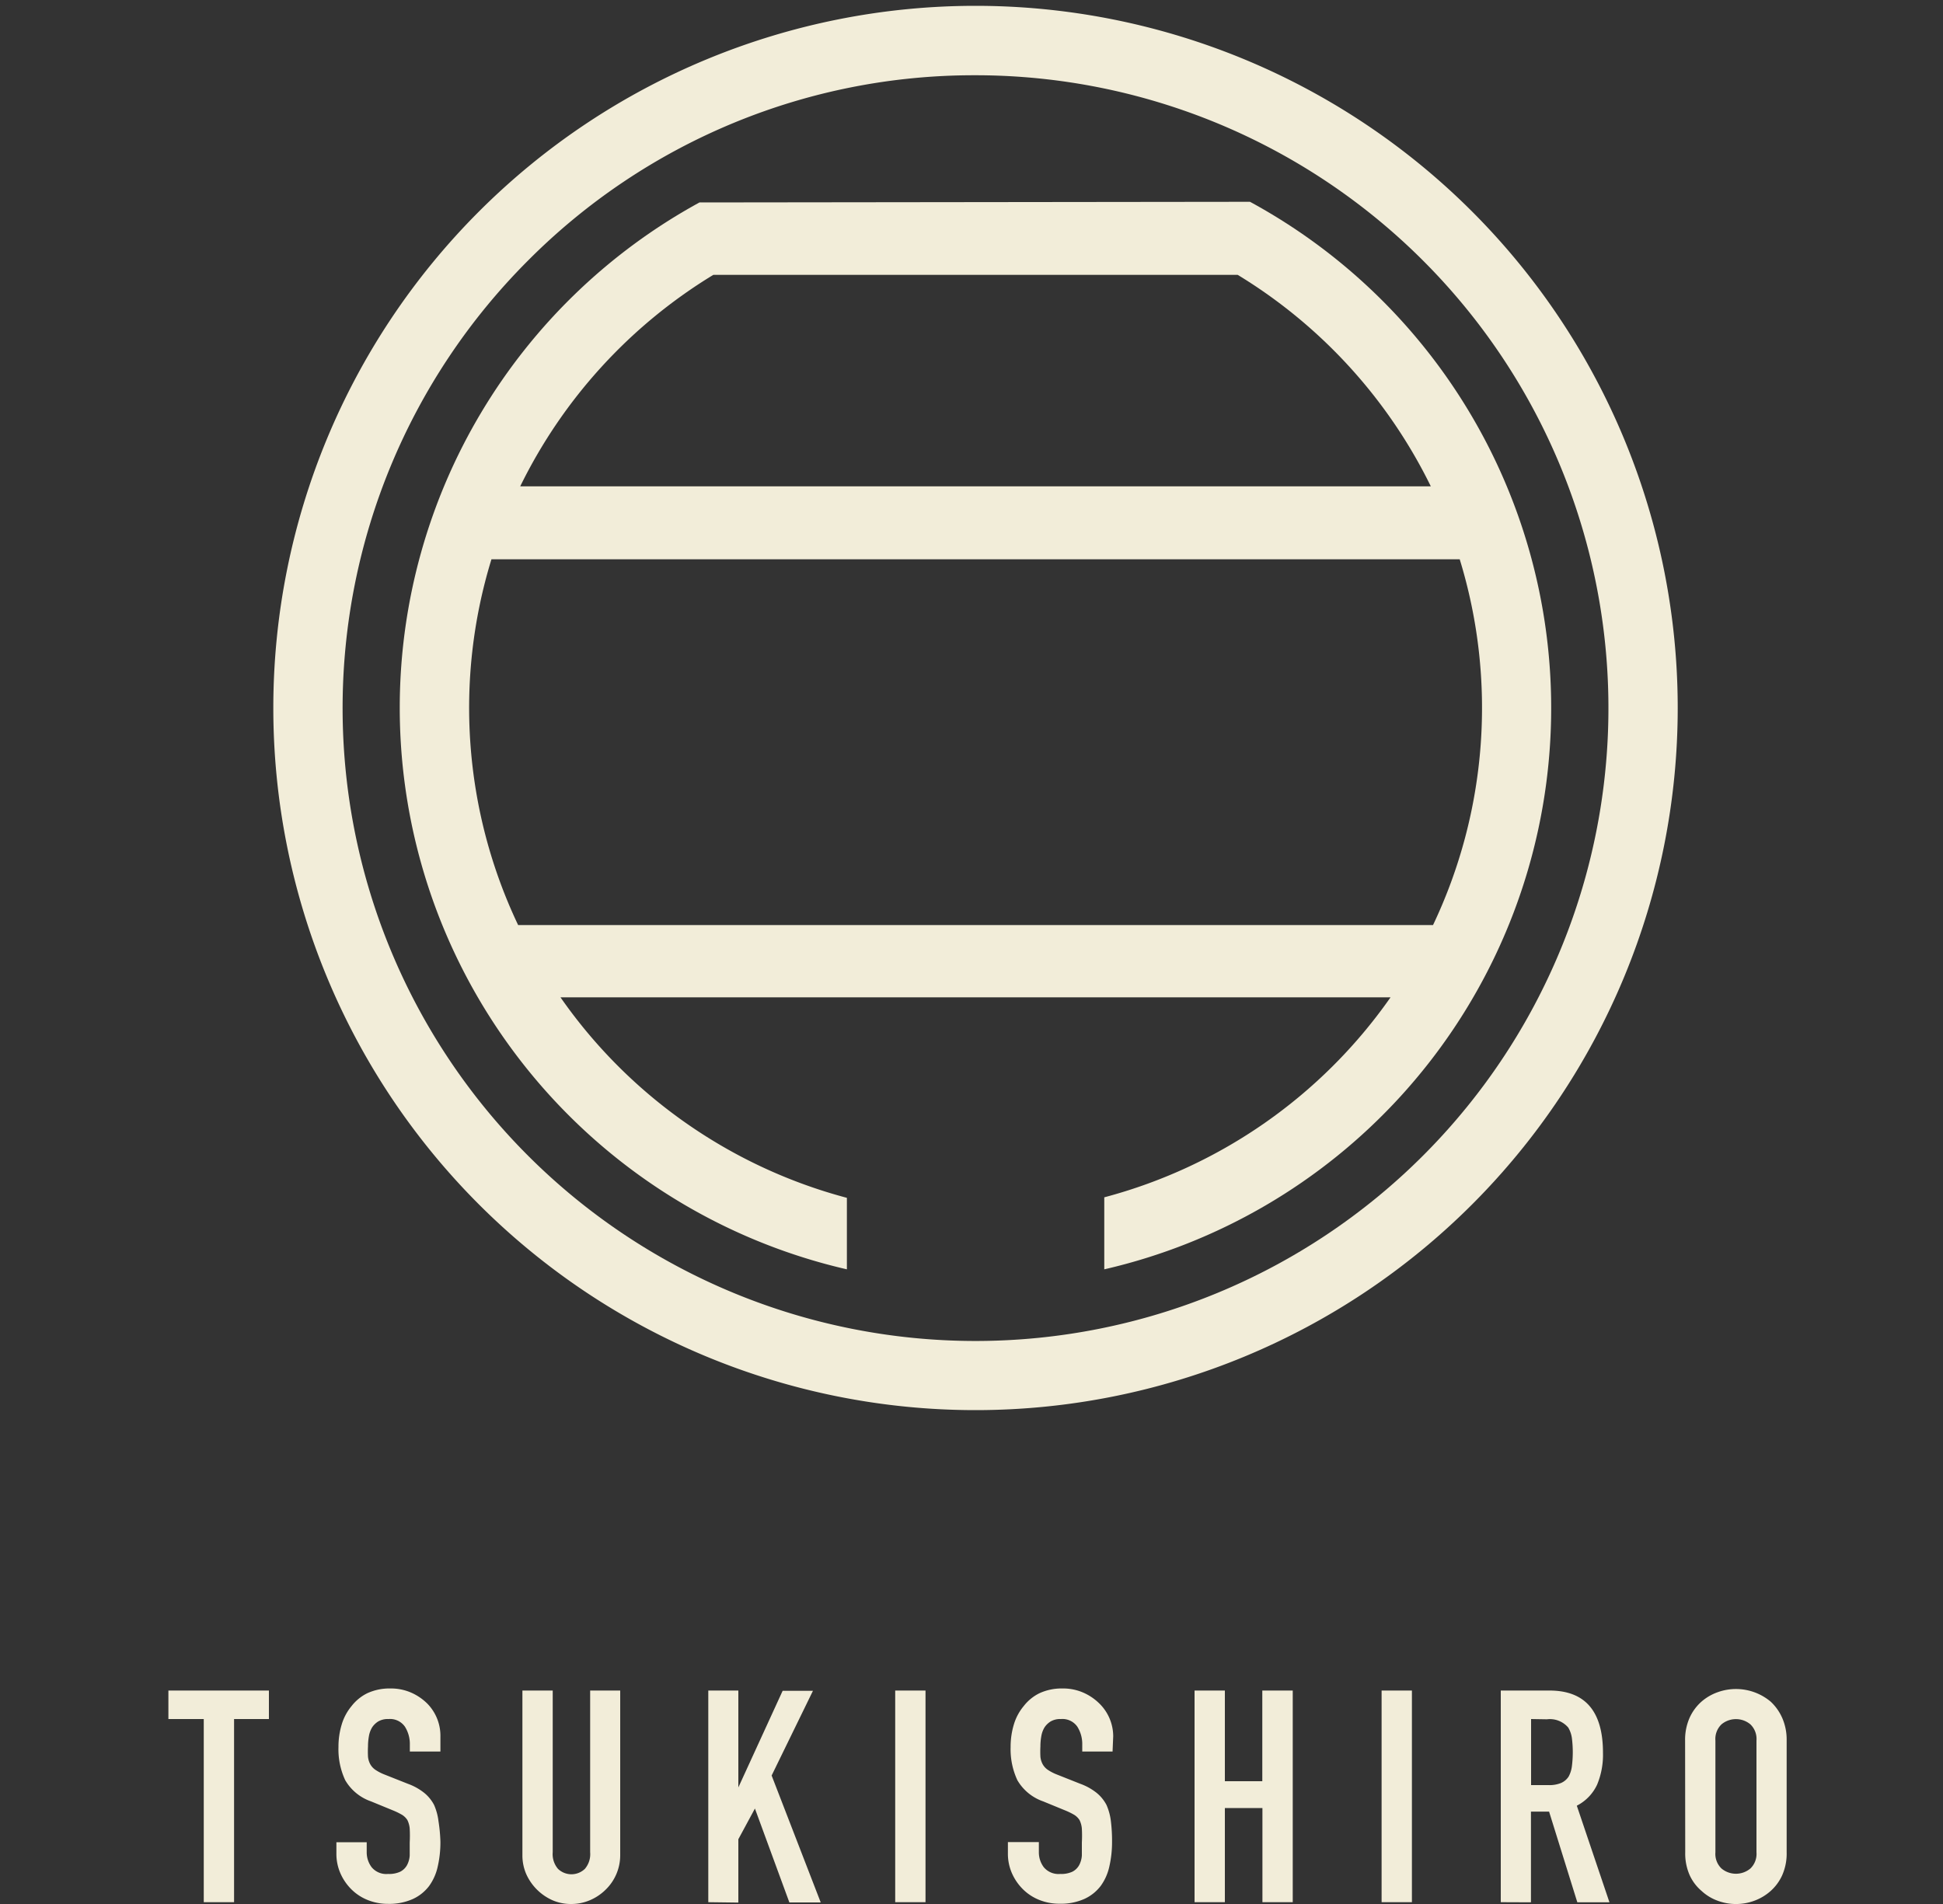 <svg id="レイヤー_1" data-name="レイヤー 1" xmlns="http://www.w3.org/2000/svg" viewBox="0 0 150 147"><rect x="0" y="0" width="150" height="147" fill="#333333" stroke="none"/><defs><style>.cls-1{fill:#f2edd9;}</style></defs><title>色_書き出し</title><path class="cls-1" d="M75.31,5.81a48.86,48.86,0,0,1,34.55,83.41,48.86,48.86,0,1,1-69.1-69.1A48.54,48.54,0,0,1,75.31,5.81m0-5.36a54.21,54.21,0,1,0,54.21,54.21A54.21,54.21,0,0,0,75.31.45Z"/><path class="cls-1" d="M15.73,146.86V132.72H13v-2.2h7.76v2.2H18.07v14.14Z"/><path class="cls-1" d="M34,135.23H31.64v-.53a2.5,2.5,0,0,0-.38-1.39,1.4,1.4,0,0,0-1.27-.59,1.47,1.47,0,0,0-.78.18,1.54,1.54,0,0,0-.48.46,1.94,1.94,0,0,0-.25.68,4.43,4.43,0,0,0-.07.79,7.75,7.75,0,0,0,0,.8,1.52,1.52,0,0,0,.17.57,1.27,1.27,0,0,0,.4.44,3.64,3.64,0,0,0,.72.37l1.79.71a4.45,4.45,0,0,1,1.26.7,3,3,0,0,1,.76.93,4.36,4.36,0,0,1,.34,1.25A12.4,12.4,0,0,1,34,142.2a8.41,8.41,0,0,1-.21,1.92,4,4,0,0,1-.67,1.5,3.3,3.3,0,0,1-1.26,1,4.46,4.46,0,0,1-1.9.37,4.17,4.17,0,0,1-1.58-.3,3.75,3.75,0,0,1-1.26-.83,4,4,0,0,1-.84-1.23,3.73,3.73,0,0,1-.31-1.53v-.87h2.34V143a1.91,1.91,0,0,0,.38,1.16,1.47,1.47,0,0,0,1.27.52,2.05,2.05,0,0,0,.93-.17,1.24,1.24,0,0,0,.52-.49,1.81,1.81,0,0,0,.22-.77q0-.45,0-1a9.93,9.93,0,0,0,0-1.06,1.82,1.82,0,0,0-.18-.67,1.3,1.3,0,0,0-.42-.41,5.53,5.53,0,0,0-.7-.34l-1.68-.69a3.71,3.71,0,0,1-2-1.64,5.64,5.64,0,0,1-.52-2.56,5.93,5.93,0,0,1,.25-1.74,4,4,0,0,1,.76-1.42,3.48,3.48,0,0,1,1.23-1,4.1,4.1,0,0,1,1.78-.36,3.89,3.89,0,0,1,1.59.32,4.11,4.11,0,0,1,1.25.85A3.55,3.55,0,0,1,34,134.08Z"/><path class="cls-1" d="M47.88,130.52v12.67a3.7,3.7,0,0,1-1.1,2.68,3.89,3.89,0,0,1-1.22.83,3.66,3.66,0,0,1-1.47.3,3.57,3.57,0,0,1-1.46-.3,4,4,0,0,1-2-2,3.62,3.62,0,0,1-.3-1.48V130.52h2.34V143a1.75,1.75,0,0,0,.41,1.29,1.5,1.5,0,0,0,2.07,0,1.75,1.75,0,0,0,.41-1.29V130.52Z"/><path class="cls-1" d="M54.68,146.86V130.52H57V138h0l3.42-7.46h2.34l-3.19,6.54,3.79,9.8H60.94l-2.66-7.25L57,142v4.89Z"/><path class="cls-1" d="M69.11,146.86V130.52h2.34v16.34Z"/><path class="cls-1" d="M85.89,135.23H83.55v-.53a2.5,2.5,0,0,0-.38-1.39,1.4,1.4,0,0,0-1.27-.59,1.47,1.47,0,0,0-.78.18,1.54,1.54,0,0,0-.48.46,1.93,1.93,0,0,0-.25.68,4.41,4.41,0,0,0-.07.79,7.7,7.7,0,0,0,0,.8,1.52,1.52,0,0,0,.17.57,1.27,1.27,0,0,0,.4.44,3.63,3.63,0,0,0,.72.37l1.79.71a4.45,4.45,0,0,1,1.26.7,3,3,0,0,1,.76.93,4.36,4.36,0,0,1,.34,1.25,12.43,12.43,0,0,1,.09,1.59,8.42,8.42,0,0,1-.21,1.92,4,4,0,0,1-.67,1.5,3.3,3.3,0,0,1-1.26,1,4.46,4.46,0,0,1-1.91.37,4.17,4.17,0,0,1-1.58-.3,3.75,3.75,0,0,1-1.26-.83,4,4,0,0,1-.84-1.23,3.73,3.73,0,0,1-.31-1.53v-.87H80.2V143a1.91,1.91,0,0,0,.38,1.16,1.48,1.48,0,0,0,1.27.52,2.05,2.05,0,0,0,.93-.17,1.24,1.24,0,0,0,.52-.49,1.82,1.82,0,0,0,.22-.77q0-.45,0-1a10,10,0,0,0,0-1.06,1.82,1.82,0,0,0-.18-.67,1.3,1.3,0,0,0-.42-.41,5.55,5.55,0,0,0-.7-.34l-1.68-.69a3.71,3.71,0,0,1-2-1.64,5.65,5.65,0,0,1-.52-2.56,5.92,5.92,0,0,1,.25-1.74,4,4,0,0,1,.76-1.42,3.48,3.48,0,0,1,1.23-1,4.1,4.1,0,0,1,1.78-.36,3.89,3.89,0,0,1,1.59.32,4.11,4.11,0,0,1,1.25.85,3.55,3.55,0,0,1,1.06,2.52Z"/><path class="cls-1" d="M92.22,146.86V130.52h2.34v7h2.89v-7H99.8v16.34H97.46v-7.27H94.56v7.27Z"/><path class="cls-1" d="M106.66,146.86V130.52H109v16.34Z"/><path class="cls-1" d="M115.86,146.86V130.52h3.76q4.13,0,4.13,4.8a6,6,0,0,1-.45,2.46,3.47,3.47,0,0,1-1.57,1.63l2.52,7.46h-2.48l-2.18-7h-1.4v7Zm2.34-14.14v5.1h1.33a2.36,2.36,0,0,0,1-.17,1.34,1.34,0,0,0,.57-.49,2.24,2.24,0,0,0,.25-.79,8.63,8.63,0,0,0,0-2.18,2.18,2.18,0,0,0-.28-.81,1.86,1.86,0,0,0-1.65-.64Z"/><path class="cls-1" d="M130.09,134.38a4.18,4.18,0,0,1,.34-1.74,3.68,3.68,0,0,1,.92-1.26,3.88,3.88,0,0,1,1.25-.73,4.17,4.17,0,0,1,4.1.73,3.84,3.84,0,0,1,.89,1.26,4.17,4.17,0,0,1,.34,1.74V143a4.13,4.13,0,0,1-.34,1.77,3.64,3.64,0,0,1-.89,1.22,3.93,3.93,0,0,1-1.27.76,4.07,4.07,0,0,1-2.82,0,3.67,3.67,0,0,1-1.25-.76,3.5,3.5,0,0,1-.92-1.22,4.14,4.14,0,0,1-.34-1.77Zm2.34,8.63a1.56,1.56,0,0,0,.47,1.25,1.74,1.74,0,0,0,2.23,0,1.56,1.56,0,0,0,.47-1.25v-8.63a1.56,1.56,0,0,0-.47-1.25,1.74,1.74,0,0,0-2.23,0,1.56,1.56,0,0,0-.47,1.25Z"/><path class="cls-1" d="M75.31,15.57h0Z"/><path class="cls-1" d="M96.5,15.58,54,15.63A44.46,44.46,0,0,0,36.89,77v0h0A44.52,44.52,0,0,0,65.38,98V92.48A39.23,39.23,0,0,1,43.27,77h64.08a39.23,39.23,0,0,1-22.1,15.44V98A44.47,44.47,0,0,0,96.5,15.58ZM55.07,21.22H95.55a39.37,39.37,0,0,1,14.91,16.33H40.16A39.37,39.37,0,0,1,55.07,21.22ZM40,71.42a39.06,39.06,0,0,1-2.06-28.24h74.75a39.06,39.06,0,0,1-2.06,28.24Z"/></svg>